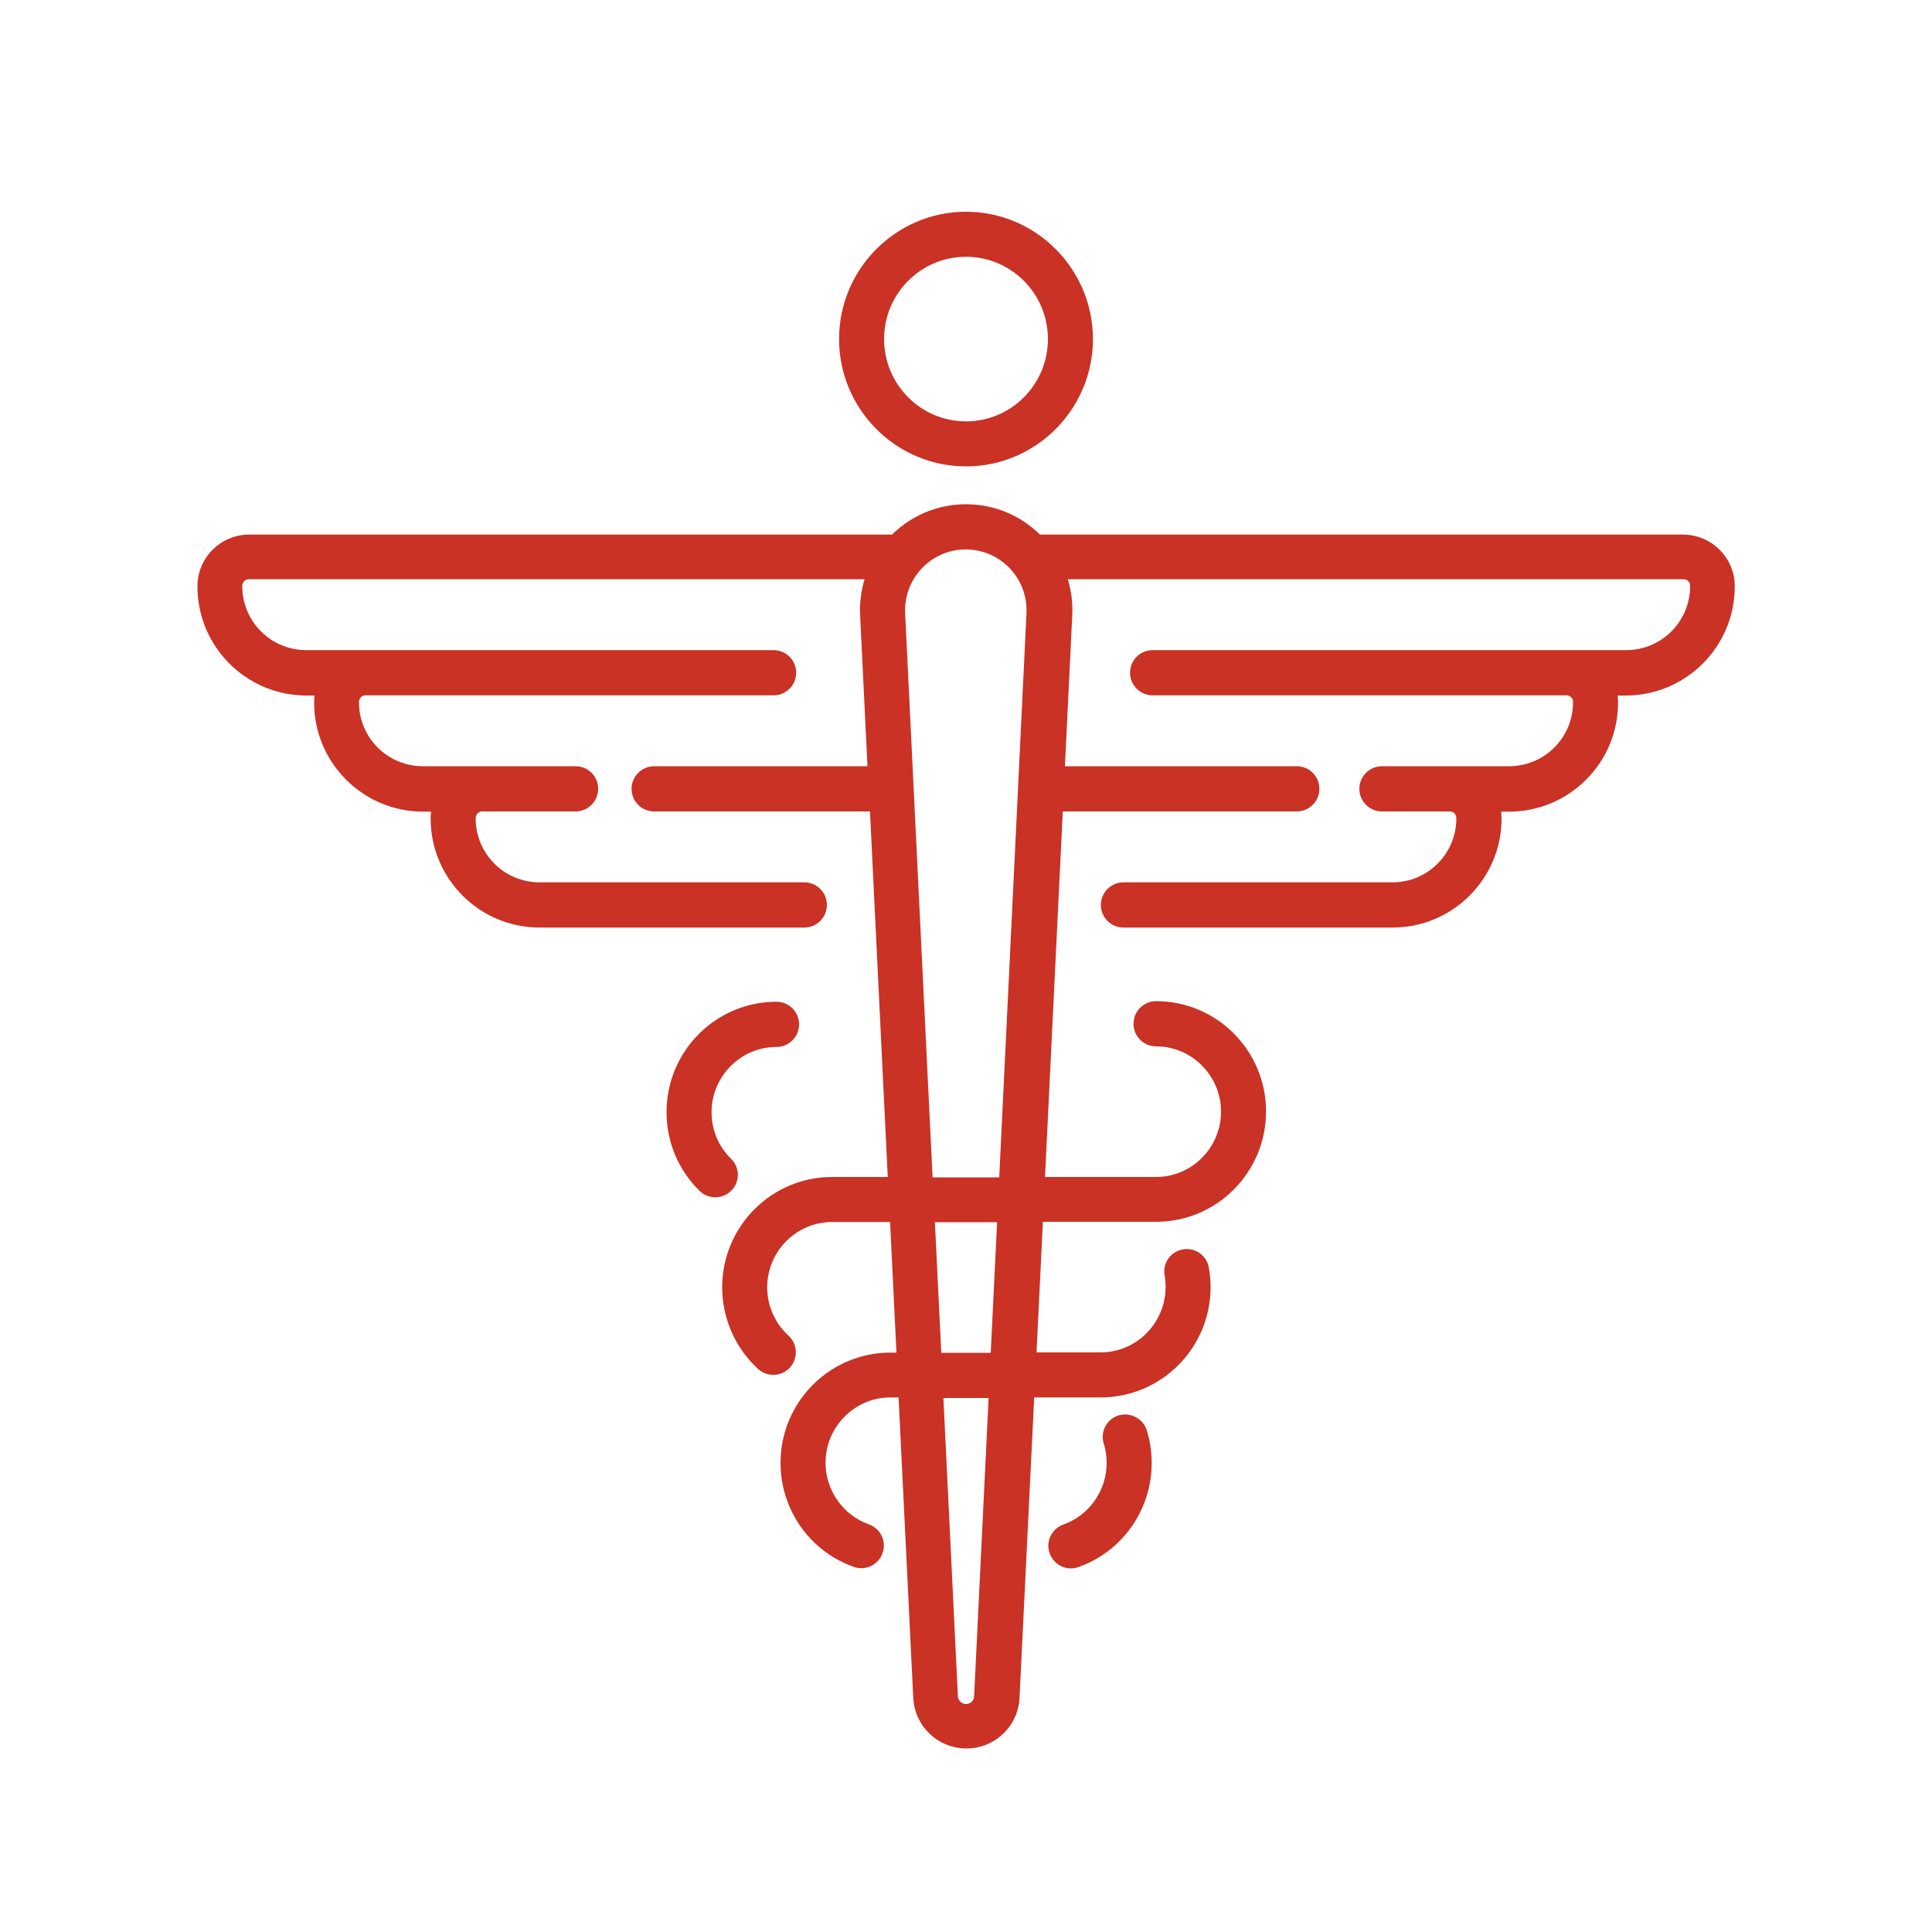 <?xml version="1.0" encoding="UTF-8"?> <!-- Generator: Adobe Illustrator 24.2.0, SVG Export Plug-In . SVG Version: 6.00 Build 0) --> <svg xmlns="http://www.w3.org/2000/svg" xmlns:xlink="http://www.w3.org/1999/xlink" version="1.1" id="Layer_1" x="0px" y="0px" viewBox="0 0 100 100" style="enable-background:new 0 0 100 100;" xml:space="preserve"> <style type="text/css"> .st0{fill:#C93225;} .st1{display:none;} .st2{display:inline;fill:#1A1413;} </style> <g> <path class="st0" d="M51.72,60.94h-3.45l-1.42-29.19c-0.04-0.88,0.27-1.71,0.87-2.34c0.6-0.63,1.41-0.97,2.27-0.97 c0.87,0,1.67,0.35,2.27,0.97c0.6,0.63,0.91,1.46,0.87,2.34L51.72,60.94L51.72,60.94z M51.28,70.02h-2.56l-0.33-6.76h3.22 L51.28,70.02L51.28,70.02z M50.42,87.8c-0.01,0.23-0.19,0.4-0.42,0.4c-0.22,0-0.41-0.18-0.42-0.4l-0.75-15.44h2.34L50.42,87.8 L50.42,87.8z M87.11,27.67H53.83C52.8,26.66,51.45,26.1,50,26.1c-1.45,0-2.8,0.56-3.83,1.57c-0.03,0-0.06,0-0.09,0H12.89 c-1.47,0-2.67,1.2-2.67,2.67v0.02c0,3.11,2.53,5.64,5.64,5.64h0.42c-0.01,0.11-0.02,0.23-0.02,0.35v0.02 c0,3.11,2.53,5.64,5.64,5.64h0.41c-0.01,0.11-0.02,0.22-0.02,0.34v0.02c0,3.11,2.53,5.64,5.64,5.64h13.7 c0.64,0,1.17-0.52,1.17-1.17s-0.52-1.17-1.17-1.17h-13.7c-1.83,0-3.31-1.48-3.31-3.31v-0.02c0-0.17,0.13-0.32,0.3-0.34h1.55 c0.03,0,0.06,0,0.08,0h3.24c0.64,0,1.17-0.52,1.17-1.17s-0.52-1.17-1.17-1.17h-4.83c-0.04,0-0.08,0-0.13,0h-2.94 c-1.83,0-3.31-1.48-3.31-3.31v-0.02c0-0.19,0.15-0.34,0.34-0.34h21.12c0.64,0,1.17-0.52,1.17-1.17c0-0.64-0.52-1.17-1.17-1.17 H20.52c-0.03,0-0.06,0-0.09,0h-4.58c-1.83,0-3.31-1.48-3.31-3.31v-0.02c0-0.19,0.15-0.34,0.34-0.34h31.87 c-0.18,0.59-0.26,1.22-0.23,1.86l0.38,7.82H33.86c-0.64,0-1.17,0.52-1.17,1.17s0.52,1.17,1.17,1.17h11.17l0.92,18.92h-2.88 c-3.14,0-5.69,2.56-5.69,5.71c0,1.61,0.68,3.15,1.86,4.23c0.48,0.43,1.21,0.4,1.65-0.08c0.43-0.48,0.4-1.21-0.08-1.65 c-0.7-0.64-1.1-1.55-1.1-2.5c0-1.86,1.51-3.38,3.36-3.38h3l0.33,6.76h-0.31c-3.14,0-5.69,2.56-5.69,5.71 c0,2.42,1.52,4.58,3.79,5.38c0.61,0.22,1.27-0.1,1.49-0.71c0.22-0.61-0.1-1.27-0.71-1.49c-1.34-0.48-2.24-1.76-2.24-3.19 c0-1.86,1.51-3.38,3.36-3.38h0.42l0.76,15.55c0.07,1.47,1.28,2.62,2.75,2.62c1.47,0,2.68-1.15,2.75-2.62l0.76-15.55h3.44 c3.14,0,5.69-2.56,5.69-5.71c0-0.34-0.03-0.68-0.09-1.01c-0.11-0.63-0.72-1.06-1.35-0.94c-0.63,0.11-1.06,0.72-0.94,1.35 c0.04,0.2,0.05,0.4,0.05,0.6c0,1.86-1.51,3.38-3.36,3.38h-3.32l0.33-6.76h5.86c3.14,0,5.69-2.56,5.69-5.71s-2.55-5.71-5.69-5.71 c-0.64,0-1.17,0.52-1.17,1.17c0,0.64,0.52,1.17,1.17,1.17c1.85,0,3.36,1.52,3.36,3.38s-1.51,3.38-3.36,3.38h-5.75l0.92-18.92h12.11 c0.64,0,1.17-0.52,1.17-1.17s-0.52-1.17-1.17-1.17h-12l0.38-7.82c0.03-0.64-0.05-1.27-0.23-1.86h31.87c0.19,0,0.34,0.15,0.34,0.34 v0.02c0,1.83-1.48,3.31-3.31,3.31h-3.37c-0.03,0-0.06,0-0.09,0H59.66c-0.64,0-1.17,0.52-1.17,1.17c0,0.64,0.52,1.17,1.17,1.17 h21.42c0.19,0,0.34,0.15,0.34,0.34v0.02c0,1.83-1.48,3.31-3.31,3.31h-2.94c-0.04,0-0.08,0-0.13,0h-3.51 c-0.64,0-1.17,0.52-1.17,1.17c0,0.64,0.52,1.17,1.17,1.17h0.11c0.03,0,0.06,0,0.08,0h3.36c0.17,0.02,0.3,0.17,0.3,0.34v0.02 c0,1.83-1.48,3.31-3.31,3.31H58.15c-0.64,0-1.17,0.52-1.17,1.17c0,0.64,0.52,1.17,1.17,1.17h13.93c3.11,0,5.64-2.53,5.64-5.64 v-0.02c0-0.12-0.01-0.23-0.02-0.34h0.41c3.11,0,5.64-2.53,5.64-5.64v-0.02c0-0.12-0.01-0.23-0.02-0.35h0.42 c3.11,0,5.64-2.53,5.64-5.64v-0.02C89.79,28.87,88.59,27.67,87.11,27.67L87.11,27.67z M59.36,74.04c0.17,0.55,0.25,1.11,0.25,1.69 c0,2.42-1.52,4.58-3.79,5.38c-0.13,0.05-0.26,0.07-0.39,0.07c-0.48,0-0.93-0.3-1.1-0.78c-0.22-0.61,0.1-1.27,0.71-1.49 c1.34-0.48,2.24-1.76,2.24-3.19c0-0.34-0.05-0.68-0.15-1c-0.19-0.62,0.15-1.27,0.77-1.46C58.52,73.08,59.17,73.43,59.36,74.04 L59.36,74.04z M37.86,61.62c-0.23,0.23-0.53,0.35-0.83,0.35c-0.3,0-0.59-0.11-0.82-0.33c-1.1-1.08-1.71-2.53-1.71-4.08 c0-3.15,2.55-5.71,5.69-5.71c0.64,0,1.17,0.52,1.17,1.17c0,0.64-0.52,1.17-1.17,1.17c-1.85,0-3.36,1.52-3.36,3.38 c0,0.92,0.36,1.77,1.01,2.41C38.3,60.42,38.31,61.16,37.86,61.62L37.86,61.62z M50,13.29c2.34,0,4.24,1.91,4.24,4.26 s-1.9,4.26-4.24,4.26c-2.34,0-4.24-1.91-4.24-4.26S47.66,13.29,50,13.29L50,13.29z M50,24.14c3.62,0,6.57-2.96,6.57-6.59 s-2.95-6.59-6.57-6.59c-3.62,0-6.57,2.96-6.57,6.59S46.38,24.14,50,24.14L50,24.14z"></path> </g> </svg> 